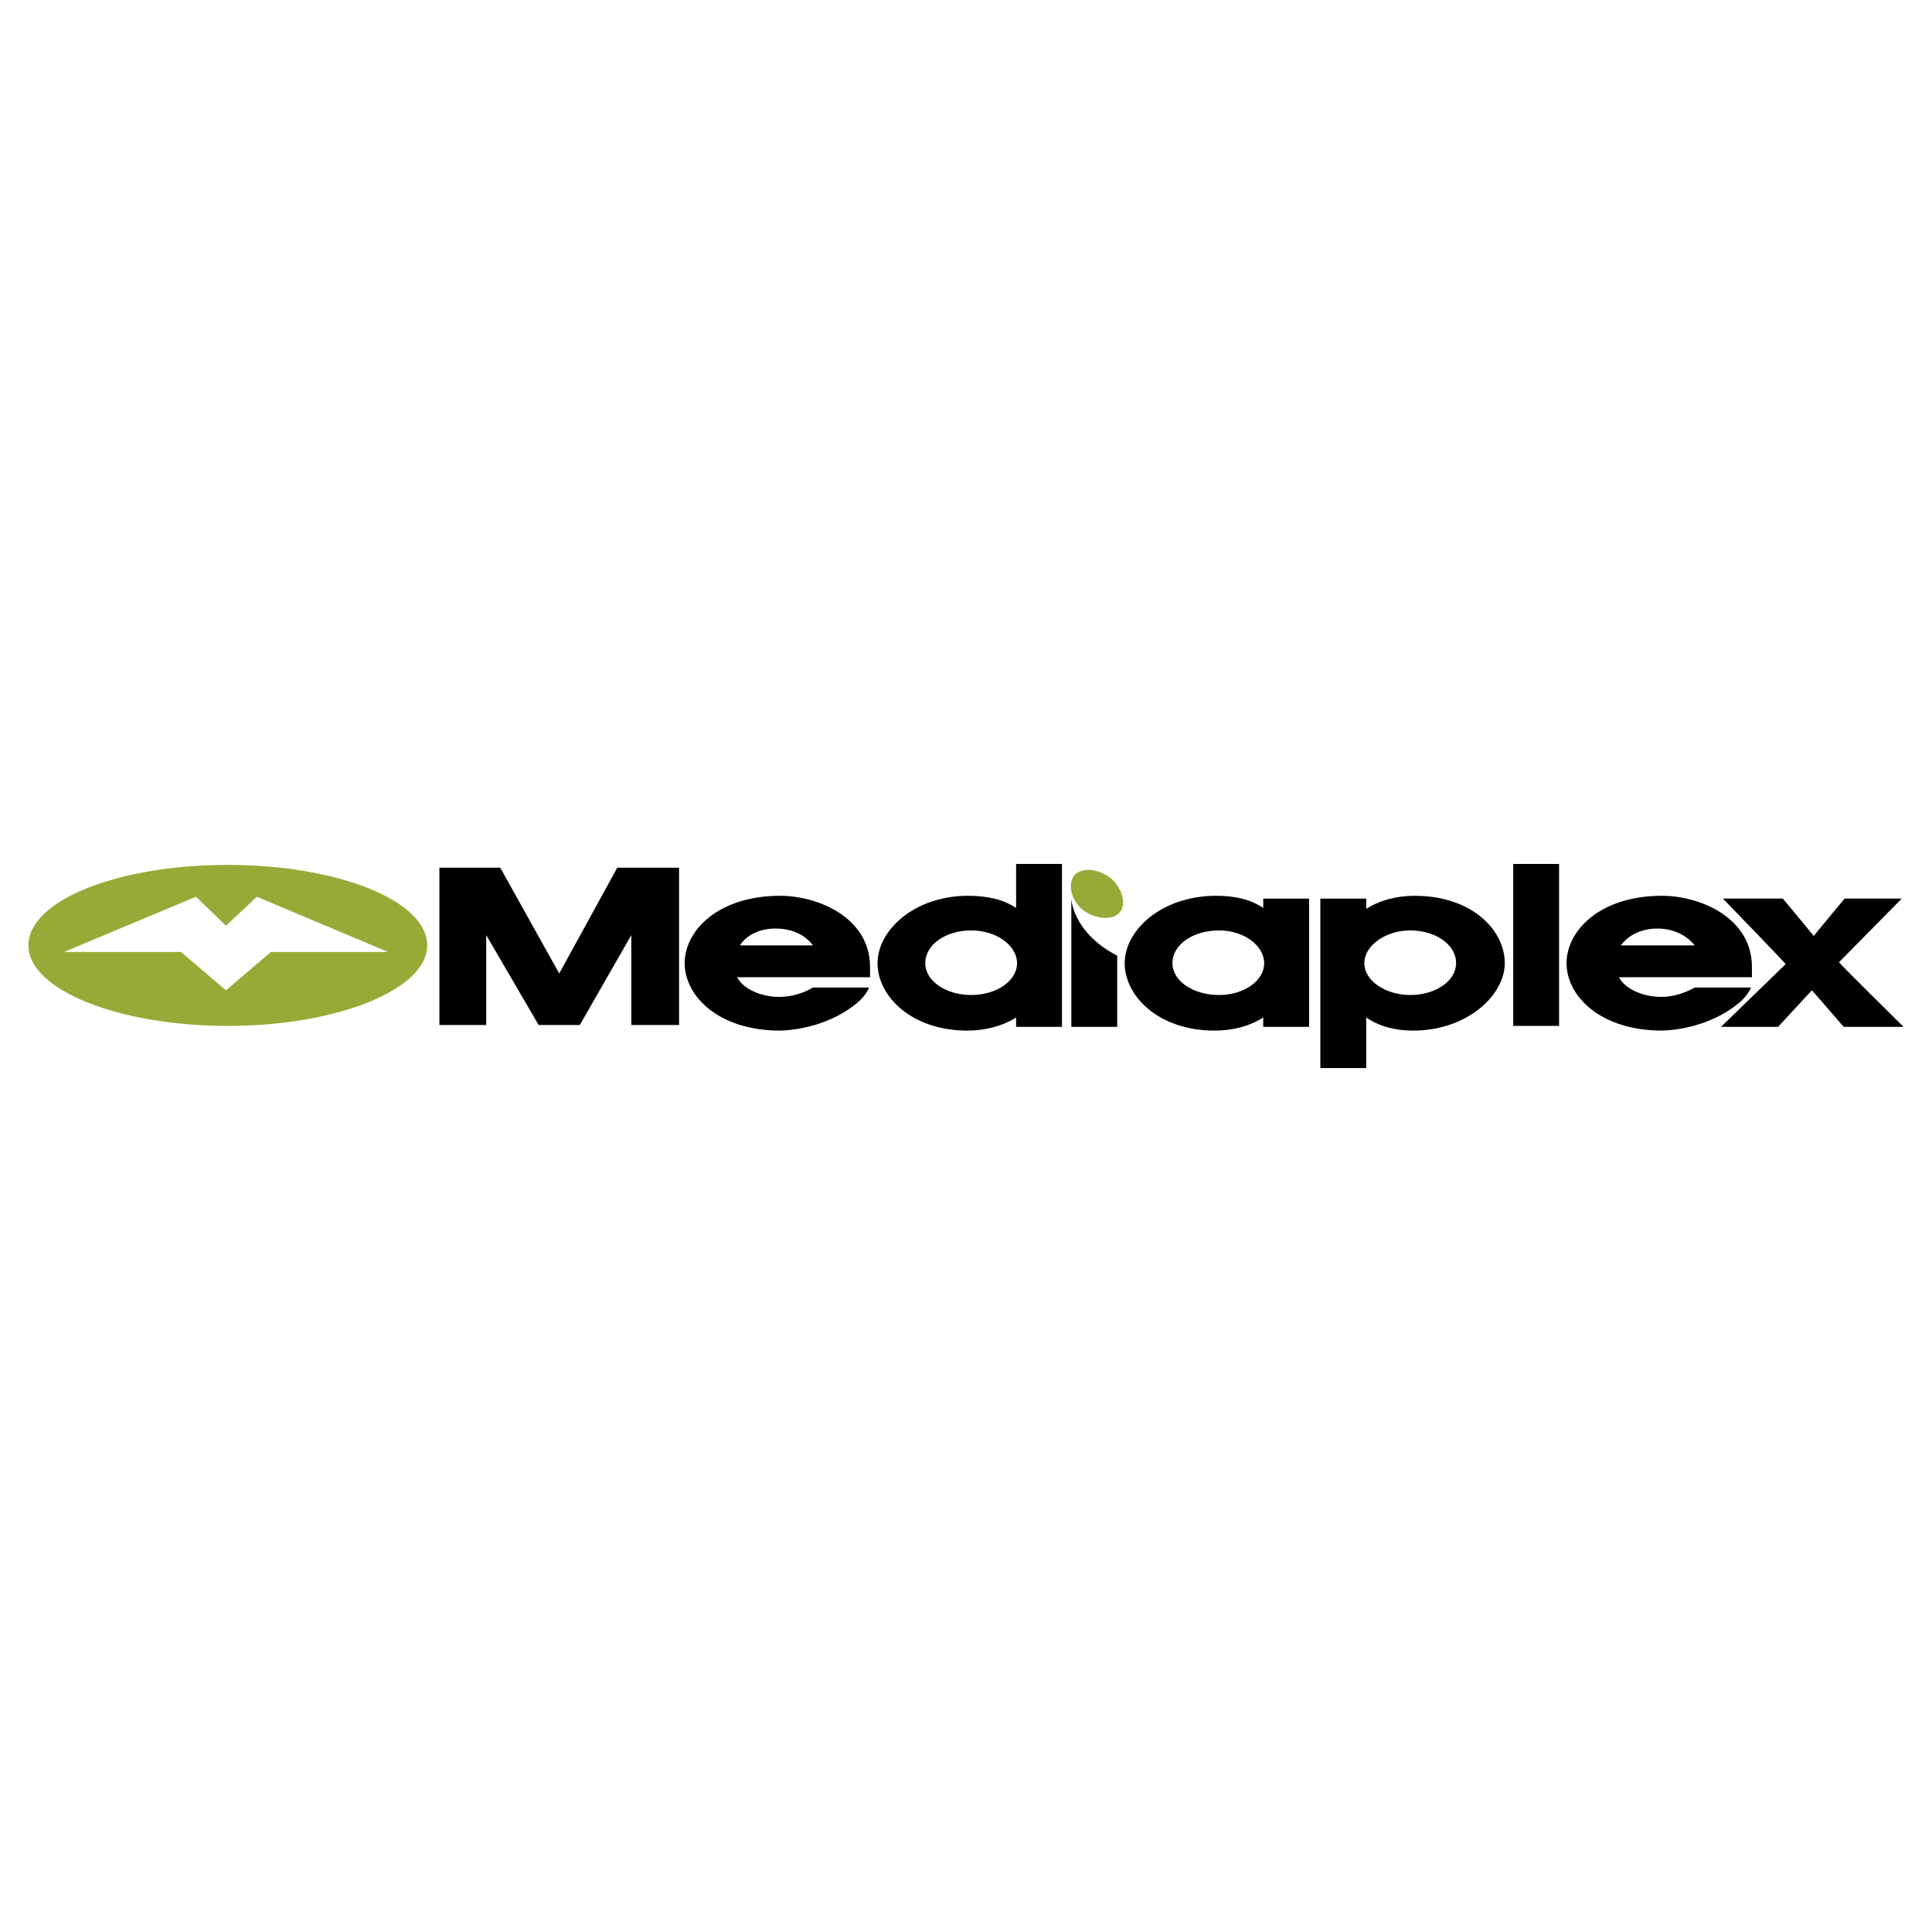 <?xml version="1.0" encoding="utf-8"?>
<!-- Generator: Adobe Illustrator 13.0.0, SVG Export Plug-In . SVG Version: 6.00 Build 14948)  -->
<!DOCTYPE svg PUBLIC "-//W3C//DTD SVG 1.0//EN" "http://www.w3.org/TR/2001/REC-SVG-20010904/DTD/svg10.dtd">
<svg version="1.0" id="Layer_1" xmlns="http://www.w3.org/2000/svg" xmlns:xlink="http://www.w3.org/1999/xlink" x="0px" y="0px"
	 width="192.756px" height="192.756px" viewBox="0 0 192.756 192.756" enable-background="new 0 0 192.756 192.756"
	 xml:space="preserve">
<g>
	<polygon fill-rule="evenodd" clip-rule="evenodd" fill="#FFFFFF" points="0,0 192.756,0 192.756,192.756 0,192.756 0,0 	"/>
	<path fill-rule="evenodd" clip-rule="evenodd" fill="#96AB37" d="M22.729,86.291c-11.021,0-19.895,3.549-19.895,8.033
		c0,4.39,8.874,8.032,19.895,8.032c10.928,0,19.895-3.643,19.895-8.032C42.625,89.84,33.658,86.291,22.729,86.291L22.729,86.291z"/>
	<polygon fill-rule="evenodd" clip-rule="evenodd" fill="#FFFFFF" points="27.026,94.977 22.543,98.807 18.06,94.977 6.384,94.977 
		19.554,89.466 22.543,92.361 25.625,89.466 38.702,94.977 27.026,94.977 	"/>
	<polygon fill-rule="evenodd" clip-rule="evenodd" points="55.794,97.125 49.91,86.57 43.839,86.57 43.839,102.262 48.509,102.262 
		48.509,93.295 53.74,102.262 57.849,102.262 62.986,93.295 62.986,102.262 67.75,102.262 67.75,86.57 61.585,86.57 55.794,97.125 	
		"/>
	<path fill-rule="evenodd" clip-rule="evenodd" d="M77.837,89.373c-6.165,0-9.527,3.456-9.527,6.725c0,3.27,3.362,6.725,9.527,6.725
		c2.989-0.094,5.978-1.215,7.939-2.988c0.747-0.748,0.934-1.309,0.934-1.309h-5.604c-0.934,0.561-2.148,0.936-3.362,0.936
		c-1.868,0-3.643-0.842-4.203-1.963c0.561,0,13.263,0,13.263,0v-1.027C86.804,91.521,81.573,89.373,77.837,89.373L77.837,89.373z
		 M73.821,94.323c0.654-1.028,1.961-1.682,3.549-1.682c1.681,0,2.989,0.654,3.736,1.682C80.453,94.323,74.475,94.323,73.821,94.323
		L73.821,94.323z"/>
	<path fill-rule="evenodd" clip-rule="evenodd" d="M174.696,98.525h-5.604c-1.027,0.561-2.148,0.936-3.363,0.936
		c-1.867,0-3.643-0.842-4.203-1.963c0.561,0,13.264,0,13.264,0v-1.027c0-4.95-5.23-7.099-8.967-7.099
		c-6.165,0-9.527,3.456-9.527,6.725c0,3.27,3.362,6.725,9.527,6.725c2.989-0.094,5.978-1.215,7.939-2.988
		C174.51,99.086,174.696,98.525,174.696,98.525L174.696,98.525z M165.356,92.642c1.588,0,2.896,0.654,3.736,1.682
		c-0.654,0-6.726,0-7.379,0C162.461,93.295,163.769,92.642,165.356,92.642L165.356,92.642z"/>
	<path fill-rule="evenodd" clip-rule="evenodd" d="M101.375,86.197c0,0,0,3.83,0,4.39c-1.214-0.841-2.896-1.214-4.764-1.214
		c-5.417,0-9.06,3.456-9.06,6.725c0,3.27,3.363,6.725,8.967,6.725c1.775,0,3.549-0.467,4.857-1.307c0,0.279,0,0.934,0,0.934h4.577
		V86.197H101.375L101.375,86.197z M96.892,99.273c-2.521,0-4.577-1.4-4.577-3.176c0-1.868,2.055-3.269,4.577-3.269
		c2.522,0,4.577,1.495,4.577,3.269C101.469,97.873,99.414,99.273,96.892,99.273L96.892,99.273z"/>
	<path fill-rule="evenodd" clip-rule="evenodd" d="M126.033,90.587c-1.214-0.841-2.802-1.214-4.67-1.214
		c-5.511,0-9.153,3.456-9.153,6.725c0,3.27,3.362,6.725,8.967,6.725c1.868,0,3.549-0.467,4.856-1.307c0,0.279,0,0.934,0,0.934h4.577
		V89.653h-4.577C126.033,89.653,126.033,90.307,126.033,90.587L126.033,90.587z M121.644,99.273c-2.615,0-4.67-1.4-4.67-3.176
		c0-1.868,2.055-3.269,4.67-3.269c2.429,0,4.483,1.495,4.483,3.269C126.127,97.873,124.072,99.273,121.644,99.273L121.644,99.273z"
		/>
	<path fill-rule="evenodd" clip-rule="evenodd" d="M141.165,89.373c-1.868,0-3.55,0.467-4.857,1.308c0-0.374,0-1.027,0-1.027h-4.576
		v16.906h4.576c0,0,0-4.482,0-5.043c1.215,0.84,2.803,1.307,4.671,1.307c5.417,0,9.153-3.549,9.153-6.725
		C150.132,92.735,146.769,89.373,141.165,89.373L141.165,89.373z M140.697,99.273c-2.428,0-4.576-1.4-4.576-3.176
		c0-1.774,2.148-3.269,4.576-3.269c2.522,0,4.577,1.401,4.577,3.269C145.274,97.873,143.22,99.273,140.697,99.273L140.697,99.273z"
		/>
	<path fill-rule="evenodd" clip-rule="evenodd" d="M183.477,96.004c0.187-0.187,6.258-6.352,6.258-6.352h-5.697
		c0,0-2.803,3.363-3.083,3.736c-0.279-0.374-3.082-3.736-3.082-3.736h-5.978c0,0,6.071,6.258,6.258,6.538
		c-0.187,0.187-6.444,6.258-6.444,6.258h5.697c0,0,3.082-3.363,3.362-3.643c0.28,0.279,3.176,3.643,3.176,3.643h5.978
		C189.921,102.449,183.663,96.284,183.477,96.004L183.477,96.004z"/>
	<polygon fill-rule="evenodd" clip-rule="evenodd" points="150.973,102.355 155.549,102.355 155.549,86.197 150.973,86.197 
		150.973,102.355 	"/>
	<path fill-rule="evenodd" clip-rule="evenodd" d="M106.886,89.653v12.796h4.577c0,0,0-4.764,0-7.099
		C106.979,93.016,106.886,89.653,106.886,89.653L106.886,89.653z"/>
	<path fill-rule="evenodd" clip-rule="evenodd" fill="#96AB37" d="M110.528,87.411c-1.308-0.841-2.896-0.841-3.456,0.093
		s-0.093,2.615,1.215,3.456s2.988,0.841,3.549-0.093C112.396,90.026,111.836,88.252,110.528,87.411L110.528,87.411z"/>
</g>
</svg>
